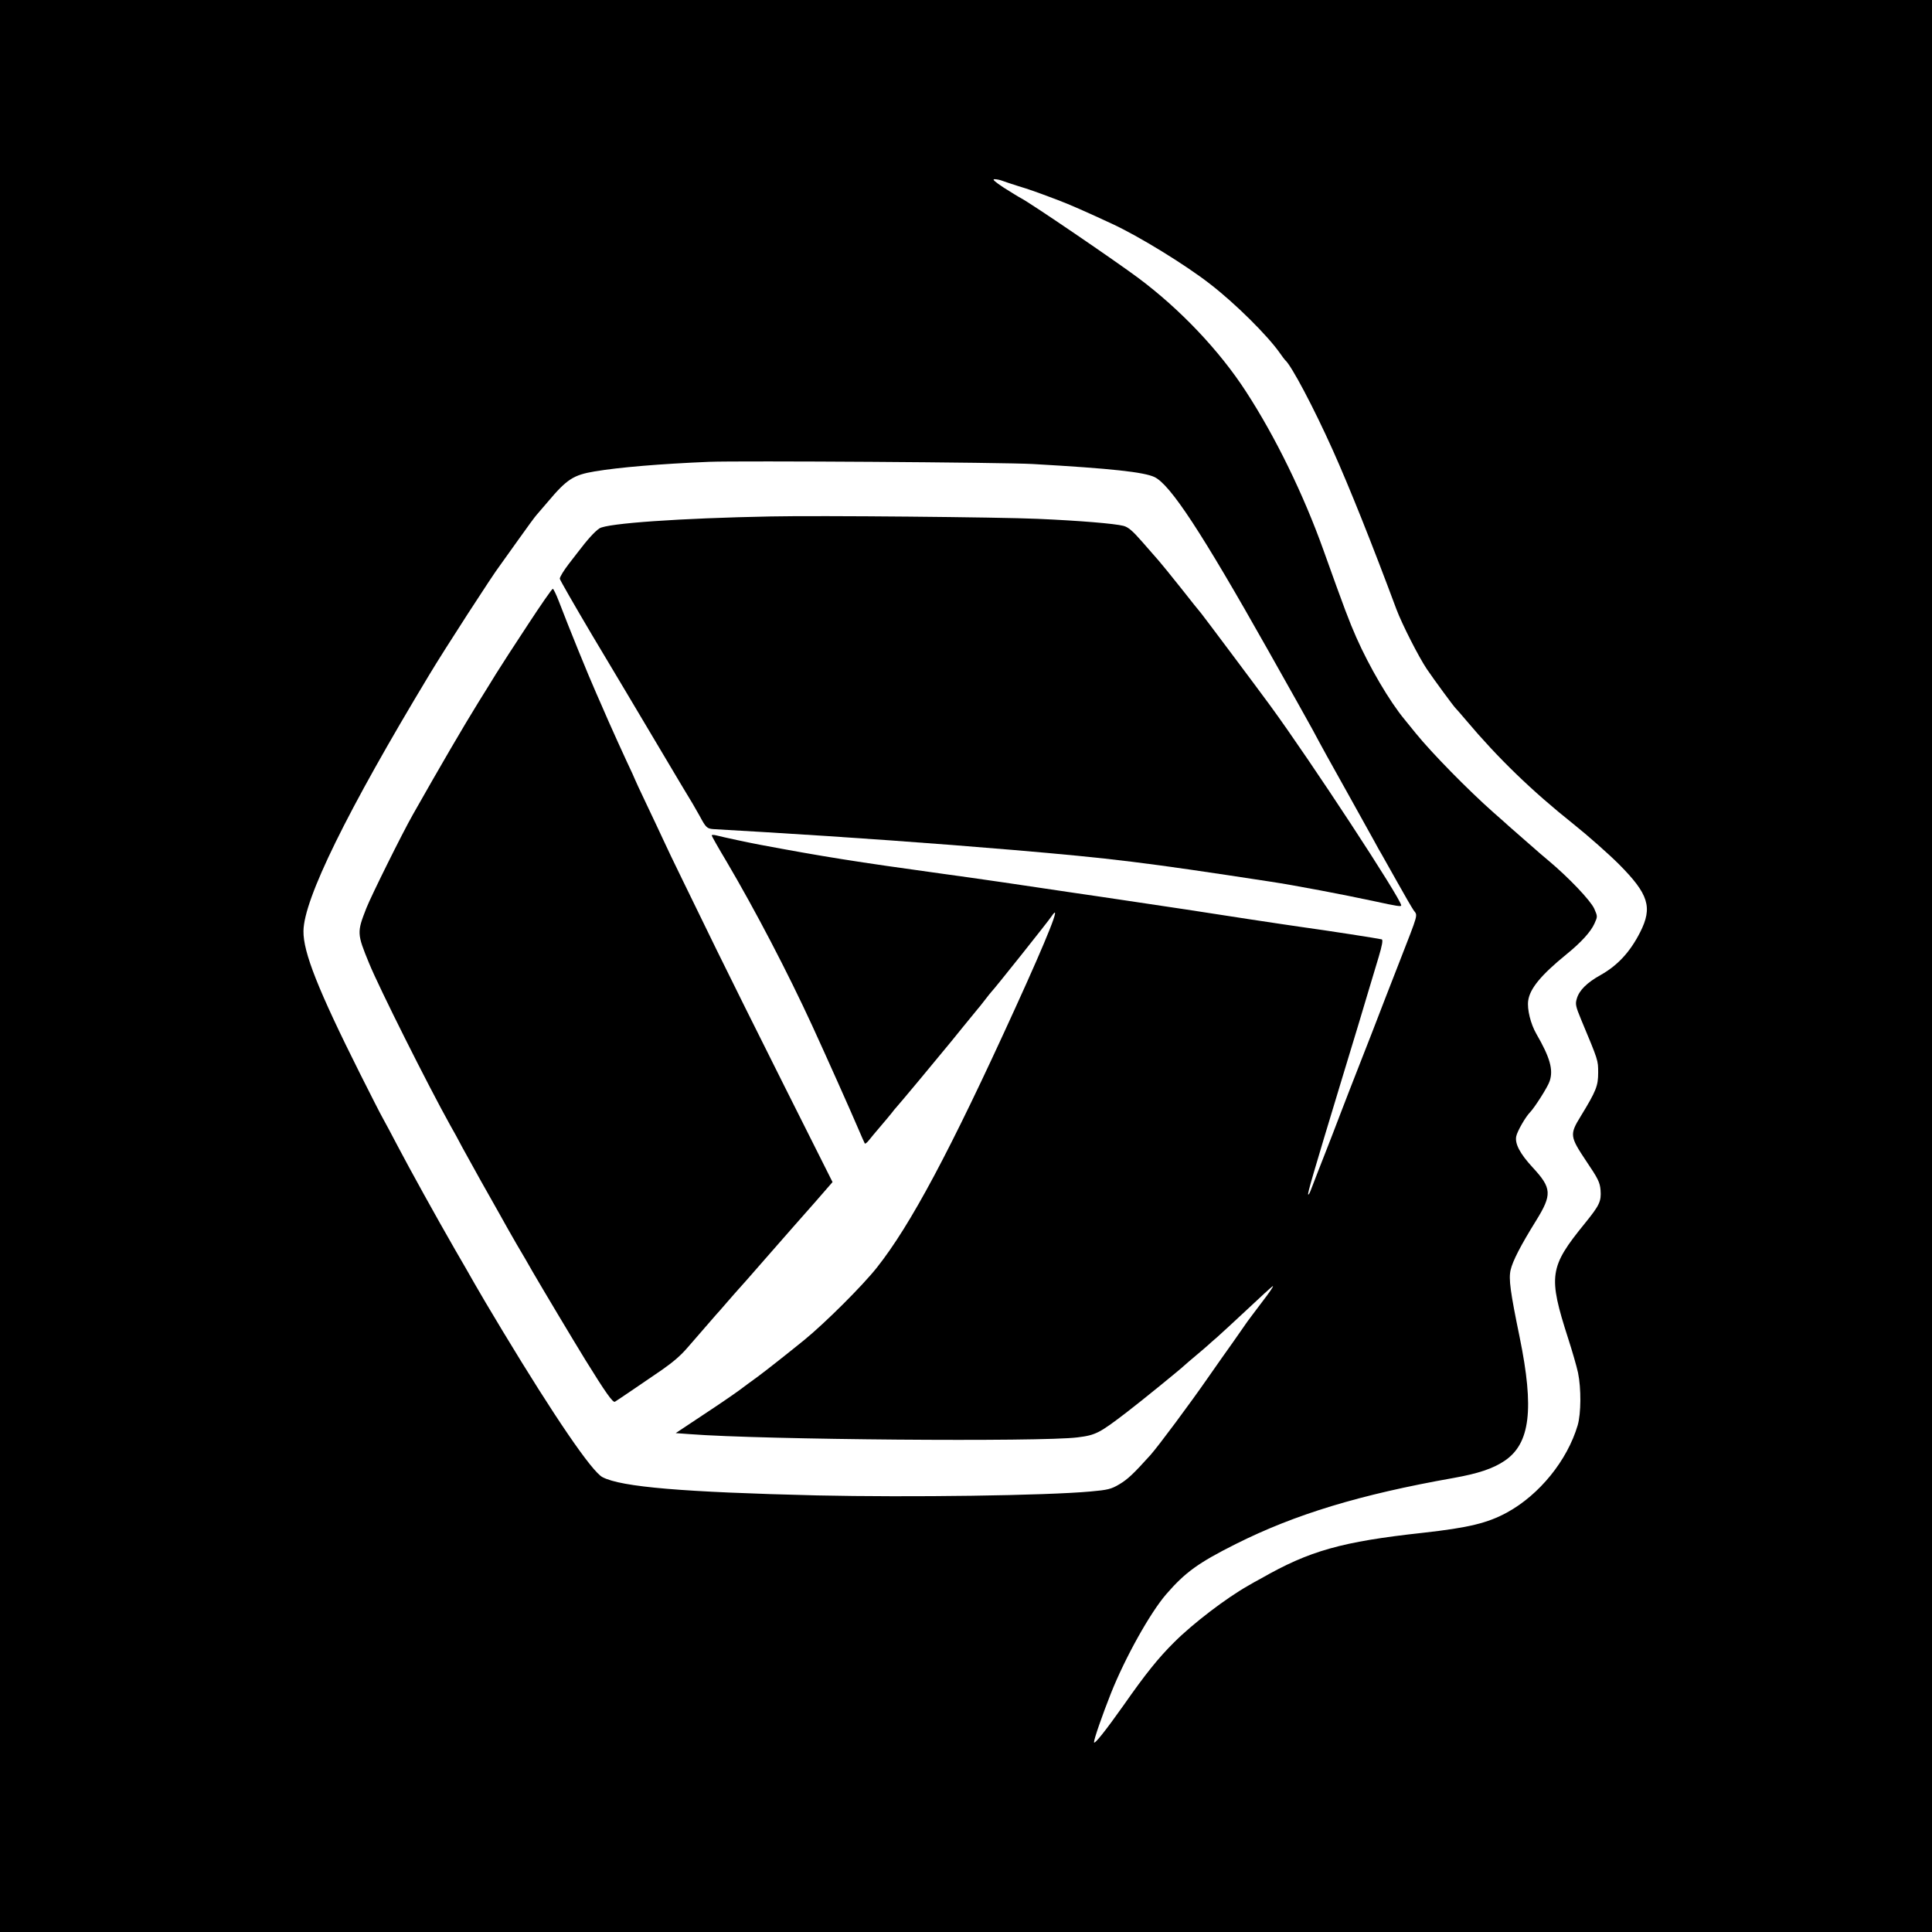 <?xml version="1.0" standalone="no"?>
<!DOCTYPE svg PUBLIC "-//W3C//DTD SVG 20010904//EN"
 "http://www.w3.org/TR/2001/REC-SVG-20010904/DTD/svg10.dtd">
<svg version="1.0" xmlns="http://www.w3.org/2000/svg"
 width="1132pt" height="1132pt" viewBox="0 0 1132 1132"
 preserveAspectRatio="xMidYMid meet">
<g transform="translate(0,1132) scale(0.1,-0.1)"
fill="#000000" stroke="none">
<path d="M0 5660 l0 -5660 5660 0 5660 0 0 5660 0 5660 -5660 0 -5660 0 0
-5660z m5872 4601 c13 -5 55 -19 93 -31 66 -20 98 -31 233 -82 67 -25 175 -73
317 -139 158 -73 430 -240 575 -353 149 -115 338 -303 410 -406 13 -19 27 -37
30 -40 36 -30 167 -278 278 -525 98 -218 231 -551 374 -935 33 -88 131 -280
178 -350 42 -62 158 -220 169 -230 3 -3 31 -34 61 -70 187 -222 385 -414 630
-609 85 -68 205 -174 266 -235 174 -175 198 -252 124 -398 -59 -116 -132 -195
-232 -251 -79 -44 -125 -89 -139 -138 -10 -32 -7 -45 26 -125 100 -239 99
-236 99 -309 0 -77 -11 -106 -102 -255 -66 -107 -64 -119 32 -263 69 -102 80
-124 84 -170 5 -66 -6 -89 -92 -195 -209 -257 -216 -307 -97 -677 23 -71 49
-161 57 -198 19 -92 18 -239 -2 -308 -61 -206 -224 -407 -414 -511 -114 -62
-224 -89 -493 -119 -476 -52 -664 -105 -949 -268 -21 -11 -55 -30 -75 -42
-129 -73 -323 -221 -433 -331 -93 -92 -169 -187 -297 -370 -104 -147 -173
-234 -173 -216 0 19 48 157 99 286 84 211 230 472 324 581 112 129 188 184
407 294 349 175 728 290 1275 387 146 26 233 55 301 101 150 101 174 303 88
724 -55 267 -65 341 -53 394 12 52 58 142 148 287 96 155 94 192 -19 314 -74
80 -105 139 -96 182 6 30 55 115 81 141 27 28 105 150 115 183 22 66 2 138
-78 276 -34 59 -55 145 -48 195 10 71 75 150 226 273 84 68 141 131 162 178
19 42 19 42 -1 88 -22 48 -149 182 -271 284 -36 30 -67 57 -70 60 -3 3 -39 34
-80 70 -41 36 -77 67 -80 70 -3 3 -43 39 -90 80 -147 130 -361 348 -455 464
-22 27 -51 63 -65 80 -88 106 -206 307 -283 481 -41 93 -69 166 -192 510 -118
330 -283 667 -454 930 -156 241 -387 484 -631 666 -137 102 -627 436 -688 468
-12 6 -57 34 -100 61 -53 35 -70 50 -55 50 12 0 32 -4 45 -9z m183 -1660 c457
-26 647 -47 709 -76 93 -44 276 -323 666 -1015 155 -275 216 -384 259 -462 62
-116 96 -177 214 -388 66 -118 133 -240 150 -270 16 -30 35 -64 42 -75 6 -11
47 -83 90 -160 43 -77 87 -153 98 -169 24 -33 31 -8 -85 -306 -44 -113 -116
-297 -159 -410 -44 -113 -103 -263 -131 -335 -27 -71 -73 -188 -100 -260 -28
-71 -65 -168 -84 -215 -18 -47 -38 -98 -44 -114 -6 -16 -12 -27 -15 -25 -5 5
24 105 195 669 73 239 145 478 160 530 16 52 42 139 58 193 20 67 26 100 18
103 -13 4 -307 50 -481 74 -33 4 -166 25 -295 44 -229 36 -501 77 -765 116
-71 11 -191 28 -265 39 -280 42 -552 82 -765 111 -515 71 -702 101 -1070 170
-60 11 -219 45 -257 55 -16 4 -28 4 -28 0 0 -4 39 -73 87 -153 169 -287 358
-649 502 -962 79 -172 227 -503 266 -595 21 -49 40 -92 42 -95 3 -3 14 6 25
20 11 14 40 49 65 78 25 29 55 65 67 80 11 15 23 29 26 32 3 3 66 77 139 165
73 88 140 169 149 180 10 11 55 67 102 125 47 58 87 107 90 110 3 3 21 25 40
50 19 25 37 47 40 50 10 8 334 414 351 441 63 93 -20 -116 -214 -541 -380
-834 -613 -1270 -810 -1518 -85 -107 -301 -322 -423 -422 -91 -74 -229 -183
-274 -216 -30 -22 -80 -58 -110 -81 -30 -22 -126 -88 -213 -145 l-158 -105 83
-6 c423 -33 2062 -46 2271 -19 107 13 129 25 287 146 89 68 322 258 340 276 3
3 34 30 70 60 36 30 67 57 70 60 3 3 25 23 50 44 25 22 105 96 179 165 73 69
140 130 148 135 9 4 -20 -38 -64 -95 -43 -57 -87 -115 -96 -129 -9 -14 -43
-61 -74 -106 -32 -44 -96 -136 -143 -203 -106 -153 -292 -403 -339 -456 -100
-111 -134 -143 -183 -172 -47 -28 -67 -33 -168 -42 -263 -24 -1059 -35 -1603
-23 -784 19 -1146 49 -1257 107 -62 32 -283 356 -583 853 -72 119 -147 246
-167 282 -20 36 -72 126 -115 200 -111 193 -262 466 -335 605 -34 66 -74 139
-87 163 -14 24 -73 141 -133 260 -246 491 -334 713 -332 837 2 187 255 702
737 1501 86 144 378 595 413 639 4 6 51 72 105 147 54 76 103 143 110 150 7 8
37 43 67 78 112 133 150 157 275 178 144 24 382 44 670 56 178 7 1732 -3 1900
-13z"/>
<path d="M4515 8294 c-526 -10 -958 -40 -1003 -70 -28 -19 -69 -64 -129 -143
-24 -31 -46 -60 -51 -66 -29 -38 -52 -75 -52 -86 0 -6 85 -154 188 -328 104
-174 276 -462 382 -641 106 -179 200 -336 209 -350 8 -14 26 -45 40 -70 37
-69 43 -75 81 -78 19 -1 150 -9 290 -17 501 -30 1004 -66 1465 -105 585 -50
766 -72 1510 -186 140 -21 428 -76 605 -114 137 -30 160 -33 160 -25 0 37
-533 850 -767 1170 -82 112 -387 519 -404 540 -10 11 -64 79 -120 150 -57 72
-116 144 -130 160 -15 17 -59 67 -98 112 -55 63 -81 85 -109 92 -52 13 -250
30 -502 41 -220 10 -1278 20 -1565 14z"/>
<path d="M3093 7660 c-76 -115 -160 -245 -186 -287 -26 -43 -73 -118 -104
-168 -88 -142 -225 -377 -384 -658 -62 -109 -244 -476 -272 -547 -56 -143 -56
-150 16 -325 58 -142 345 -715 476 -950 16 -27 48 -86 71 -130 24 -44 73 -132
108 -195 36 -63 85 -151 110 -195 24 -44 69 -123 99 -175 31 -52 73 -124 93
-160 58 -100 239 -403 311 -520 117 -189 160 -250 172 -243 14 8 184 124 276
187 67 47 110 84 151 132 29 34 150 173 165 190 6 6 35 39 65 74 30 35 60 68
65 74 6 6 76 85 155 176 174 199 172 196 298 339 l100 115 -281 560 c-155 309
-333 667 -396 796 -63 129 -153 314 -200 410 -47 96 -99 204 -115 240 -17 36
-60 129 -98 208 -37 78 -68 144 -68 146 0 2 -22 50 -49 107 -27 57 -74 163
-106 234 -31 72 -63 144 -70 160 -48 108 -161 386 -221 543 -15 39 -31 72 -35
72 -5 0 -70 -94 -146 -210z"/>
</g>
</svg>
